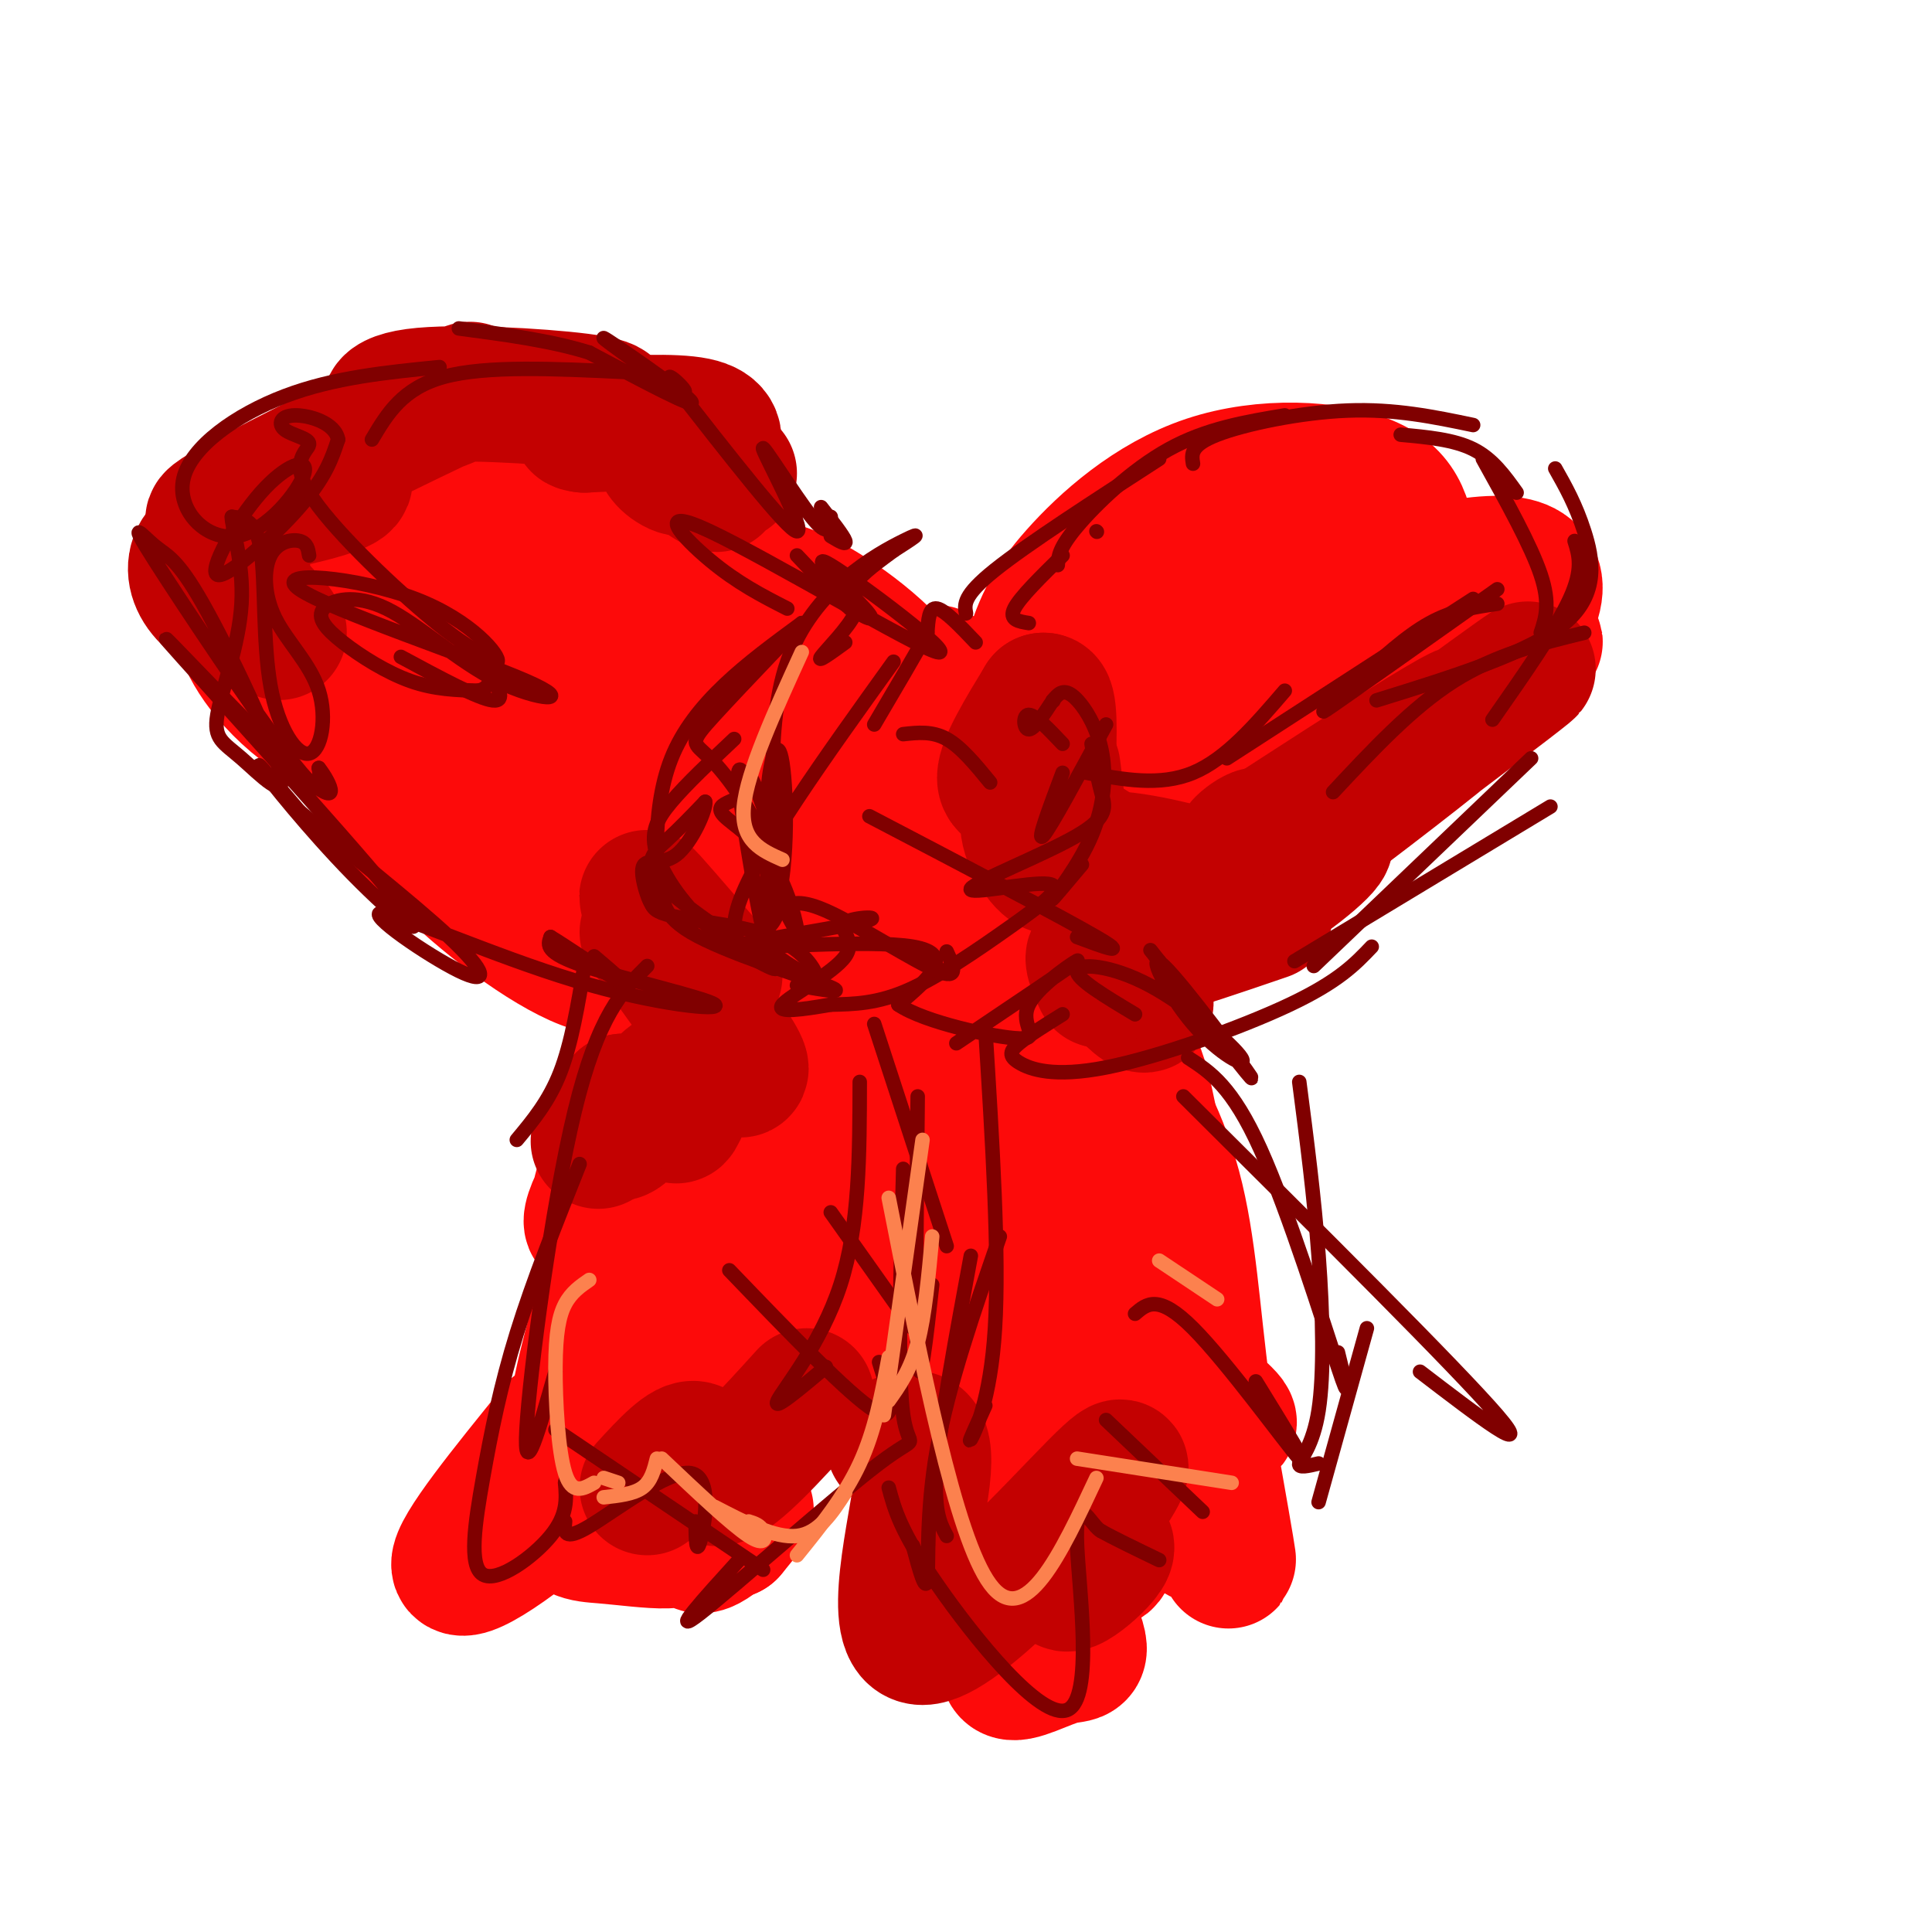 <svg viewBox='0 0 400 400' version='1.1' xmlns='http://www.w3.org/2000/svg' xmlns:xlink='http://www.w3.org/1999/xlink'><g fill='none' stroke='#FD0A0A' stroke-width='28' stroke-linecap='round' stroke-linejoin='round'><path d='M240,145c-3.996,0.997 -7.993,1.994 -4,-2c3.993,-3.994 15.975,-12.979 25,-19c9.025,-6.021 15.093,-9.078 17,-5c1.907,4.078 -0.347,15.290 -3,24c-2.653,8.710 -5.706,14.918 -17,20c-11.294,5.082 -30.829,9.037 -40,10c-9.171,0.963 -7.977,-1.065 -9,-1c-1.023,0.065 -4.264,2.224 -1,-3c3.264,-5.224 13.033,-17.829 25,-28c11.967,-10.171 26.134,-17.906 34,-21c7.866,-3.094 9.433,-1.547 11,0'/><path d='M278,120c8.987,2.851 25.954,9.977 34,12c8.046,2.023 7.170,-1.057 1,4c-6.170,5.057 -17.634,18.250 -33,27c-15.366,8.750 -34.636,13.056 -43,14c-8.364,0.944 -5.824,-1.475 -4,-5c1.824,-3.525 2.931,-8.156 10,-16c7.069,-7.844 20.100,-18.903 27,-25c6.900,-6.097 7.669,-7.234 13,-9c5.331,-1.766 15.224,-4.161 22,-5c6.776,-0.839 10.435,-0.122 12,2c1.565,2.122 1.037,5.648 -3,12c-4.037,6.352 -11.582,15.529 -24,24c-12.418,8.471 -29.709,16.235 -47,24'/><path d='M243,179c-7.769,4.108 -3.693,2.378 -8,0c-4.307,-2.378 -16.998,-5.403 -22,-13c-5.002,-7.597 -2.316,-19.765 0,-28c2.316,-8.235 4.260,-12.537 10,-19c5.740,-6.463 15.275,-15.088 27,-19c11.725,-3.912 25.640,-3.113 33,0c7.360,3.113 8.166,8.539 9,16c0.834,7.461 1.696,16.956 1,25c-0.696,8.044 -2.950,14.637 -17,24c-14.050,9.363 -39.897,21.495 -53,26c-13.103,4.505 -13.460,1.383 -15,1c-1.540,-0.383 -4.261,1.974 0,-6c4.261,-7.974 15.503,-26.278 28,-38c12.497,-11.722 26.248,-16.861 40,-22'/><path d='M276,126c6.666,-2.506 3.330,2.228 0,7c-3.330,4.772 -6.654,9.583 -16,17c-9.346,7.417 -24.715,17.439 -37,24c-12.285,6.561 -21.486,9.661 -18,2c3.486,-7.661 19.660,-26.082 35,-38c15.340,-11.918 29.847,-17.334 36,-19c6.153,-1.666 3.953,0.418 1,5c-2.953,4.582 -6.657,11.661 -13,19c-6.343,7.339 -15.323,14.937 -25,19c-9.677,4.063 -20.051,4.589 -25,4c-4.949,-0.589 -4.475,-2.295 -4,-4'/><path d='M210,162c-2.832,-0.614 -7.911,-0.149 -10,5c-2.089,5.149 -1.187,14.981 0,20c1.187,5.019 2.658,5.225 6,0c3.342,-5.225 8.555,-15.880 10,-22c1.445,-6.120 -0.880,-7.703 -3,-9c-2.120,-1.297 -4.037,-2.308 -6,-3c-1.963,-0.692 -3.972,-1.066 -8,4c-4.028,5.066 -10.073,15.571 -13,22c-2.927,6.429 -2.735,8.784 3,8c5.735,-0.784 17.011,-4.705 22,-8c4.989,-3.295 3.689,-5.964 5,-7c1.311,-1.036 5.232,-0.439 -1,-5c-6.232,-4.561 -22.616,-14.281 -39,-24'/><path d='M176,143c-7.174,-4.951 -5.609,-5.329 -3,0c2.609,5.329 6.261,16.364 11,24c4.739,7.636 10.566,11.873 14,12c3.434,0.127 4.476,-3.857 3,-10c-1.476,-6.143 -5.470,-14.445 -8,-19c-2.530,-4.555 -3.595,-5.364 -6,-5c-2.405,0.364 -6.150,1.902 -9,5c-2.850,3.098 -4.806,7.757 -6,15c-1.194,7.243 -1.627,17.069 1,21c2.627,3.931 8.313,1.965 14,0'/><path d='M187,186c2.339,-1.834 1.186,-6.418 -3,-12c-4.186,-5.582 -11.405,-12.162 -19,-17c-7.595,-4.838 -15.568,-7.934 -19,-6c-3.432,1.934 -2.324,8.900 2,18c4.324,9.100 11.865,20.336 16,23c4.135,2.664 4.863,-3.242 8,-10c3.137,-6.758 8.681,-14.366 7,-23c-1.681,-8.634 -10.589,-18.294 -16,-23c-5.411,-4.706 -7.327,-4.457 -9,-4c-1.673,0.457 -3.104,1.123 -3,4c0.104,2.877 1.744,7.965 4,12c2.256,4.035 5.128,7.018 8,10'/><path d='M163,158c6.631,5.742 19.209,15.096 25,18c5.791,2.904 4.795,-0.643 5,-7c0.205,-6.357 1.610,-15.523 -3,-24c-4.610,-8.477 -15.236,-16.264 -22,-20c-6.764,-3.736 -9.665,-3.421 -12,-3c-2.335,0.421 -4.105,0.948 -5,2c-0.895,1.052 -0.914,2.629 -1,6c-0.086,3.371 -0.238,8.537 0,12c0.238,3.463 0.866,5.225 6,11c5.134,5.775 14.772,15.564 22,21c7.228,5.436 12.044,6.520 16,7c3.956,0.480 7.050,0.355 7,-7c-0.050,-7.355 -3.244,-21.942 -5,-29c-1.756,-7.058 -2.073,-6.588 -4,-4c-1.927,2.588 -5.463,7.294 -9,12'/><path d='M183,153c-1.815,7.760 -1.851,21.159 -1,26c0.851,4.841 2.591,1.122 2,-6c-0.591,-7.122 -3.513,-17.648 -6,-23c-2.487,-5.352 -4.539,-5.531 -6,-7c-1.461,-1.469 -2.330,-4.229 -6,2c-3.670,6.229 -10.142,21.446 -15,17c-4.858,-4.446 -8.102,-28.556 -10,-37c-1.898,-8.444 -2.449,-1.222 -3,6'/><path d='M138,131c-3.021,4.942 -9.074,14.296 -10,14c-0.926,-0.296 3.274,-10.244 6,-18c2.726,-7.756 3.978,-13.321 0,-15c-3.978,-1.679 -13.187,0.527 -16,5c-2.813,4.473 0.769,11.213 3,14c2.231,2.787 3.109,1.621 10,2c6.891,0.379 19.794,2.303 24,0c4.206,-2.303 -0.285,-8.834 -2,-13c-1.715,-4.166 -0.654,-5.968 -5,-10c-4.346,-4.032 -14.099,-10.295 -19,-12c-4.901,-1.705 -4.951,1.147 -5,4'/><path d='M124,102c0.300,5.603 3.549,17.611 7,24c3.451,6.389 7.105,7.159 8,5c0.895,-2.159 -0.970,-7.246 -8,-16c-7.030,-8.754 -19.226,-21.175 -24,-20c-4.774,1.175 -2.127,15.945 0,22c2.127,6.055 3.735,3.396 6,2c2.265,-1.396 5.187,-1.530 4,-5c-1.187,-3.470 -6.482,-10.277 -13,-14c-6.518,-3.723 -14.259,-4.361 -22,-5'/><path d='M82,95c-8.950,1.756 -20.324,8.647 -26,14c-5.676,5.353 -5.653,9.170 -6,13c-0.347,3.830 -1.063,7.674 3,14c4.063,6.326 12.904,15.133 26,18c13.096,2.867 30.447,-0.208 38,-3c7.553,-2.792 5.308,-5.302 5,-8c-0.308,-2.698 1.319,-5.583 0,-10c-1.319,-4.417 -5.586,-10.367 -9,-14c-3.414,-3.633 -5.977,-4.951 -10,-7c-4.023,-2.049 -9.507,-4.829 -13,-7c-3.493,-2.171 -4.993,-3.732 -7,2c-2.007,5.732 -4.519,18.756 -4,29c0.519,10.244 4.070,17.709 7,22c2.930,4.291 5.239,5.408 7,8c1.761,2.592 2.974,6.659 5,0c2.026,-6.659 4.865,-24.046 4,-34c-0.865,-9.954 -5.432,-12.477 -10,-15'/><path d='M92,117c-3.622,-1.026 -7.676,3.910 -10,8c-2.324,4.090 -2.917,7.334 -4,11c-1.083,3.666 -2.654,7.755 -3,11c-0.346,3.245 0.533,5.647 3,12c2.467,6.353 6.521,16.658 10,13c3.479,-3.658 6.384,-21.278 5,-31c-1.384,-9.722 -7.056,-11.546 -10,-13c-2.944,-1.454 -3.161,-2.539 -4,1c-0.839,3.539 -2.300,11.703 -3,17c-0.700,5.297 -0.638,7.726 2,13c2.638,5.274 7.851,13.393 17,22c9.149,8.607 22.232,17.702 29,19c6.768,1.298 7.219,-5.201 -1,-16c-8.219,-10.799 -25.110,-25.900 -42,-41'/><path d='M81,143c-6.868,-7.166 -3.037,-4.582 -2,-2c1.037,2.582 -0.721,5.162 0,9c0.721,3.838 3.922,8.935 10,16c6.078,7.065 15.035,16.097 25,22c9.965,5.903 20.938,8.676 30,11c9.062,2.324 16.212,4.200 16,-1c-0.212,-5.200 -7.785,-17.475 -16,-26c-8.215,-8.525 -17.071,-13.300 -26,-18c-8.929,-4.700 -17.930,-9.324 -17,-6c0.930,3.324 11.791,14.598 26,25c14.209,10.402 31.767,19.932 38,22c6.233,2.068 1.140,-3.328 -1,-7c-2.140,-3.672 -1.326,-5.621 -11,-14c-9.674,-8.379 -29.837,-23.190 -50,-38'/><path d='M103,136c-9.698,-8.017 -8.942,-9.059 -8,-5c0.942,4.059 2.070,13.221 7,24c4.930,10.779 13.663,23.176 22,31c8.337,7.824 16.278,11.075 20,12c3.722,0.925 3.226,-0.478 2,-4c-1.226,-3.522 -3.181,-9.165 -5,-14c-1.819,-4.835 -3.502,-8.863 -9,-15c-5.498,-6.137 -14.810,-14.383 -22,-19c-7.190,-4.617 -12.258,-5.605 -15,-5c-2.742,0.605 -3.158,2.801 5,14c8.158,11.199 24.889,31.400 39,45c14.111,13.600 25.603,20.600 29,22c3.397,1.400 -1.302,-2.800 -6,-7'/><path d='M162,215c-5.143,-7.199 -15.000,-21.697 -21,-20c-6.000,1.697 -8.144,19.587 -12,35c-3.856,15.413 -9.423,28.348 0,14c9.423,-14.348 33.835,-55.980 34,-58c0.165,-2.020 -23.917,35.572 -34,53c-10.083,17.428 -6.167,14.694 -4,14c2.167,-0.694 2.583,0.653 3,2'/><path d='M128,255c2.318,-1.067 6.611,-4.736 11,-13c4.389,-8.264 8.872,-21.123 10,-26c1.128,-4.877 -1.099,-1.770 -3,0c-1.901,1.770 -3.477,2.204 -10,20c-6.523,17.796 -17.992,52.955 -17,63c0.992,10.045 14.445,-5.024 21,-12c6.555,-6.976 6.211,-5.860 10,-12c3.789,-6.140 11.713,-19.538 10,-22c-1.713,-2.462 -13.061,6.011 -19,14c-5.939,7.989 -6.470,15.495 -7,23'/><path d='M134,290c-3.643,9.697 -9.250,22.438 -1,15c8.250,-7.438 30.356,-35.056 30,-37c-0.356,-1.944 -23.173,21.784 -40,37c-16.827,15.216 -27.665,21.919 -28,19c-0.335,-2.919 9.832,-15.459 20,-28'/><path d='M115,296c3.255,-1.049 1.392,10.328 2,16c0.608,5.672 3.687,5.640 8,6c4.313,0.360 9.861,1.112 13,1c3.139,-0.112 3.869,-1.088 6,-4c2.131,-2.912 5.664,-7.759 8,-16c2.336,-8.241 3.474,-19.877 2,-19c-1.474,0.877 -5.560,14.266 -8,24c-2.440,9.734 -3.234,15.813 -1,16c2.234,0.187 7.495,-5.518 9,-7c1.505,-1.482 -0.748,1.259 -3,4'/><path d='M151,317c-3.099,-15.164 -9.347,-55.074 -9,-78c0.347,-22.926 7.289,-28.867 6,-9c-1.289,19.867 -10.809,65.541 -8,61c2.809,-4.541 17.945,-59.297 26,-83c8.055,-23.703 9.027,-16.351 10,-9'/><path d='M176,199c-2.837,10.295 -14.930,40.531 -19,53c-4.070,12.469 -0.117,7.171 0,8c0.117,0.829 -3.602,7.785 3,1c6.602,-6.785 23.526,-27.309 34,-45c10.474,-17.691 14.497,-32.547 17,-38c2.503,-5.453 3.485,-1.503 1,11c-2.485,12.503 -8.438,33.558 -15,47c-6.562,13.442 -13.732,19.269 -16,21c-2.268,1.731 0.366,-0.635 3,-3'/><path d='M184,254c2.599,-1.713 7.595,-4.495 8,-18c0.405,-13.505 -3.782,-37.732 -7,-46c-3.218,-8.268 -5.466,-0.577 -7,13c-1.534,13.577 -2.355,33.041 -3,41c-0.645,7.959 -1.114,4.415 6,17c7.114,12.585 21.812,41.300 25,36c3.188,-5.300 -5.135,-44.617 -10,-65c-4.865,-20.383 -6.271,-21.834 -8,-16c-1.729,5.834 -3.780,18.953 -4,30c-0.220,11.047 1.390,20.024 3,29'/><path d='M187,275c0.820,6.127 1.372,6.946 9,16c7.628,9.054 22.334,26.345 29,31c6.666,4.655 5.292,-3.326 -2,-15c-7.292,-11.674 -20.502,-27.040 -27,-34c-6.498,-6.960 -6.284,-5.513 0,8c6.284,13.513 18.637,39.090 24,51c5.363,11.910 3.737,10.151 0,11c-3.737,0.849 -9.583,4.305 -11,3c-1.417,-1.305 1.595,-7.373 8,-14c6.405,-6.627 16.202,-13.814 26,-21'/><path d='M243,311c5.657,-6.717 6.799,-13.009 9,-15c2.201,-1.991 5.462,0.318 -3,-7c-8.462,-7.318 -28.645,-24.262 -29,-17c-0.355,7.262 19.118,38.730 27,45c7.882,6.270 4.172,-12.658 2,-29c-2.172,-16.342 -2.808,-30.098 -6,-42c-3.192,-11.902 -8.941,-21.949 -13,-25c-4.059,-3.051 -6.428,0.893 -6,-3c0.428,-3.893 3.654,-15.625 10,5c6.346,20.625 15.813,73.607 19,92c3.187,18.393 0.093,2.196 -3,-14'/><path d='M250,301c-2.745,-15.857 -8.106,-48.498 -11,-64c-2.894,-15.502 -3.321,-13.863 -5,-19c-1.679,-5.137 -4.611,-17.050 -9,-13c-4.389,4.050 -10.235,24.062 -11,46c-0.765,21.938 3.552,45.801 5,43c1.448,-2.801 0.027,-32.268 -1,-52c-1.027,-19.732 -1.659,-29.729 -5,-22c-3.341,7.729 -9.390,33.185 -11,50c-1.610,16.815 1.220,24.989 4,31c2.780,6.011 5.508,9.860 7,11c1.492,1.140 1.746,-0.430 2,-2'/><path d='M215,310c0.488,-5.917 0.708,-19.708 -2,-35c-2.708,-15.292 -8.345,-32.083 -9,-34c-0.655,-1.917 3.673,11.042 8,24'/></g>
<g fill='none' stroke='#C30101' stroke-width='28' stroke-linecap='round' stroke-linejoin='round'><path d='M262,189c-9.761,3.340 -19.522,6.679 -19,6c0.522,-0.679 11.325,-5.378 20,-11c8.675,-5.622 15.220,-12.167 9,-9c-6.220,3.167 -25.206,16.048 -26,16c-0.794,-0.048 16.603,-13.024 34,-26'/><path d='M280,165c18.418,-13.681 47.463,-34.884 32,-23c-15.463,11.884 -75.432,56.853 -78,59c-2.568,2.147 52.266,-38.530 66,-50c13.734,-11.470 -13.633,6.265 -41,24'/><path d='M259,175c-5.403,2.506 1.588,-3.229 2,-2c0.412,1.229 -5.756,9.421 -10,11c-4.244,1.579 -6.565,-3.455 -4,-2c2.565,1.455 10.018,9.400 5,9c-5.018,-0.400 -22.505,-9.146 -24,-12c-1.495,-2.854 13.001,0.185 19,2c5.999,1.815 3.499,2.408 1,3'/><path d='M248,184c-4.112,-0.999 -14.893,-4.996 -20,-7c-5.107,-2.004 -4.539,-2.014 -2,2c2.539,4.014 7.048,12.051 9,14c1.952,1.949 1.348,-2.189 -2,-8c-3.348,-5.811 -9.440,-13.295 -8,-8c1.440,5.295 10.411,23.370 12,29c1.589,5.630 -4.206,-1.185 -10,-8'/><path d='M227,198c-1.500,-0.500 -0.250,2.250 1,5'/><path d='M218,159c1.155,9.002 2.309,18.003 1,20c-1.309,1.997 -5.083,-3.011 -6,-7c-0.917,-3.989 1.022,-6.959 0,-8c-1.022,-1.041 -5.006,-0.155 -5,-3c0.006,-2.845 4.003,-9.423 8,-16'/><path d='M216,145c1.500,-0.333 1.250,6.833 1,14'/><path d='M134,193c0.000,0.000 12.000,9.000 12,9'/><path d='M146,202c-1.422,-2.867 -10.978,-14.533 -12,-16c-1.022,-1.467 6.489,7.267 14,16'/><path d='M140,201c5.750,8.000 11.500,16.000 13,19c1.500,3.000 -1.250,1.000 -4,-1'/><path d='M146,217c-2.863,7.185 -5.726,14.369 -6,14c-0.274,-0.369 2.042,-8.292 0,-8c-2.042,0.292 -8.440,8.798 -11,11c-2.560,2.202 -1.280,-1.899 0,-6'/><path d='M129,228c-1.244,1.067 -4.356,6.733 -5,8c-0.644,1.267 1.178,-1.867 3,-5'/><path d='M151,98c-3.193,-0.439 -6.386,-0.877 -6,0c0.386,0.877 4.351,3.070 3,2c-1.351,-1.070 -8.018,-5.404 -10,-6c-1.982,-0.596 0.719,2.544 3,3c2.281,0.456 4.140,-1.772 6,-4'/><path d='M147,93c1.289,-1.733 1.511,-4.067 -3,-5c-4.511,-0.933 -13.756,-0.467 -23,0'/><path d='M121,88c-3.165,-0.311 0.423,-1.088 3,-2c2.577,-0.912 4.142,-1.959 -4,-3c-8.142,-1.041 -25.991,-2.077 -34,-1c-8.009,1.077 -6.178,4.268 0,3c6.178,-1.268 16.702,-6.995 8,-3c-8.702,3.995 -36.629,17.713 -46,23c-9.371,5.287 -0.185,2.144 9,-1'/><path d='M57,104c4.776,-0.912 12.216,-2.692 14,-4c1.784,-1.308 -2.089,-2.142 -5,-2c-2.911,0.142 -4.860,1.262 -8,4c-3.140,2.738 -7.472,7.096 -10,11c-2.528,3.904 -3.251,7.354 -3,9c0.251,1.646 1.476,1.488 3,-1c1.524,-2.488 3.347,-7.306 2,-9c-1.347,-1.694 -5.863,-0.264 -8,2c-2.137,2.264 -1.896,5.361 0,8c1.896,2.639 5.448,4.819 9,7'/><path d='M51,129c-0.143,-1.583 -5.000,-9.042 -4,-9c1.000,0.042 7.857,7.583 10,10c2.143,2.417 -0.429,-0.292 -3,-3'/><path d='M185,299c3.601,-1.714 7.202,-3.429 6,7c-1.202,10.429 -7.208,33.000 0,33c7.208,0.000 27.631,-22.571 36,-31c8.369,-8.429 4.685,-2.714 1,3'/><path d='M228,311c-1.447,3.424 -5.563,10.485 -7,14c-1.437,3.515 -0.195,3.485 2,2c2.195,-1.485 5.341,-4.424 6,-6c0.659,-1.576 -1.171,-1.788 -3,-2'/><path d='M167,289c-7.267,8.022 -14.533,16.044 -18,17c-3.467,0.956 -3.133,-5.156 -5,-6c-1.867,-0.844 -5.933,3.578 -10,8'/></g>
<g fill='none' stroke='#800000' stroke-width='3' stroke-linecap='round' stroke-linejoin='round'><path d='M213,129c-2.083,-0.333 -4.167,-0.667 -3,-3c1.167,-2.333 5.583,-6.667 10,-11'/><path d='M227,110c0.000,0.000 0.100,0.100 0.1,0.1'/><path d='M200,127c-0.333,-1.833 -0.667,-3.667 6,-9c6.667,-5.333 20.333,-14.167 34,-23'/><path d='M219,117c0.111,-1.756 0.222,-3.511 4,-8c3.778,-4.489 11.222,-11.711 19,-16c7.778,-4.289 15.889,-5.644 24,-7'/><path d='M247,96c-0.311,-1.911 -0.622,-3.822 5,-6c5.622,-2.178 17.178,-4.622 27,-5c9.822,-0.378 17.911,1.311 26,3'/><path d='M290,90c5.500,0.500 11.000,1.000 15,3c4.000,2.000 6.500,5.500 9,9'/><path d='M307,95c5.000,9.000 10.000,18.000 12,24c2.000,6.000 1.000,9.000 0,12'/><path d='M322,97c2.111,3.733 4.222,7.467 6,13c1.778,5.533 3.222,12.867 -4,19c-7.222,6.133 -23.111,11.067 -39,16'/><path d='M326,112c0.917,2.917 1.833,5.833 -1,12c-2.833,6.167 -9.417,15.583 -16,25'/><path d='M328,131c-9.167,2.250 -18.333,4.500 -27,10c-8.667,5.500 -16.833,14.250 -25,23'/><path d='M310,125c-4.583,0.667 -9.167,1.333 -14,4c-4.833,2.667 -9.917,7.333 -15,12'/><path d='M310,122c-14.583,10.333 -29.167,20.667 -34,24c-4.833,3.333 0.083,-0.333 5,-4'/><path d='M305,124c0.000,0.000 -51.000,33.000 -51,33'/><path d='M266,143c-6.083,7.083 -12.167,14.167 -19,17c-6.833,2.833 -14.417,1.417 -22,0'/><path d='M317,157c0.000,0.000 -45.000,43.000 -45,43'/><path d='M321,167c0.000,0.000 -53.000,32.000 -53,32'/><path d='M284,196c-3.413,3.592 -6.826,7.183 -17,12c-10.174,4.817 -27.108,10.858 -38,13c-10.892,2.142 -15.740,0.384 -18,-1c-2.260,-1.384 -1.931,-2.396 0,-4c1.931,-1.604 5.466,-3.802 9,-6'/><path d='M235,210c-6.138,-3.674 -12.276,-7.347 -12,-9c0.276,-1.653 6.967,-1.285 15,3c8.033,4.285 17.407,12.488 19,15c1.593,2.512 -4.593,-0.667 -10,-7c-5.407,-6.333 -10.033,-15.820 -6,-12c4.033,3.820 16.724,20.949 18,23c1.276,2.051 -8.862,-10.974 -19,-24'/><path d='M240,199c-3.167,-4.000 -1.583,-2.000 0,0'/><path d='M220,154c-2.844,-3.000 -5.689,-6.000 -7,-6c-1.311,0.000 -1.089,3.000 0,3c1.089,0.000 3.044,-3.000 5,-6'/><path d='M218,145c0.000,0.000 0.100,0.100 0.1,0.1'/><path d='M218,145c1.024,-1.238 2.048,-2.475 4,-1c1.952,1.475 4.833,5.663 6,11c1.167,5.337 0.622,11.821 -2,18c-2.622,6.179 -7.321,12.051 -8,13c-0.679,0.949 2.660,-3.026 6,-7'/><path d='M229,150c-5.750,10.667 -11.500,21.333 -13,23c-1.500,1.667 1.250,-5.667 4,-13'/><path d='M202,133c-3.167,-3.333 -6.333,-6.667 -8,-7c-1.667,-0.333 -1.833,2.333 -2,5'/><path d='M192,131c-2.167,4.000 -6.583,11.500 -11,19'/><path d='M185,137c-14.232,19.815 -28.465,39.629 -32,50c-3.535,10.371 3.627,11.298 7,3c3.373,-8.298 2.956,-25.822 2,-32c-0.956,-6.178 -2.450,-1.009 -3,5c-0.550,6.009 -0.157,12.860 1,18c1.157,5.140 3.079,8.570 5,12'/><path d='M165,193c0.250,-0.749 -1.626,-8.623 -5,-14c-3.374,-5.377 -8.245,-8.258 -10,-10c-1.755,-1.742 -0.394,-2.345 1,-3c1.394,-0.655 2.821,-1.363 5,4c2.179,5.363 5.110,16.798 5,11c-0.110,-5.798 -3.260,-28.830 2,-44c5.260,-15.170 18.932,-22.477 24,-25c5.068,-2.523 1.534,-0.261 -2,2'/><path d='M185,114c-2.249,1.684 -6.871,4.895 -8,7c-1.129,2.105 1.234,3.105 0,6c-1.234,2.895 -6.067,7.684 -7,9c-0.933,1.316 2.033,-0.842 5,-3'/><path d='M163,126c-5.141,-2.623 -10.283,-5.246 -16,-10c-5.717,-4.754 -12.010,-11.638 0,-6c12.010,5.638 42.322,23.800 47,25c4.678,1.200 -16.279,-14.562 -22,-18c-5.721,-3.438 3.794,5.446 7,9c3.206,3.554 0.103,1.777 -3,0'/><path d='M176,126c-2.333,-1.833 -6.667,-6.417 -11,-11'/><path d='M172,111c1.667,1.000 3.333,2.000 3,1c-0.333,-1.000 -2.667,-4.000 -5,-7'/><path d='M172,107c-0.196,2.274 -0.393,4.548 -4,0c-3.607,-4.548 -10.625,-15.917 -10,-14c0.625,1.917 8.893,17.119 7,17c-1.893,-0.119 -13.946,-15.560 -26,-31'/><path d='M139,79c-2.246,-3.437 5.140,3.470 2,2c-3.140,-1.470 -16.807,-11.319 -16,-11c0.807,0.319 16.088,10.805 18,13c1.912,2.195 -9.544,-3.903 -21,-10'/><path d='M122,73c-8.000,-2.500 -17.500,-3.750 -27,-5'/><path d='M129,77c-14.167,-0.667 -28.333,-1.333 -37,1c-8.667,2.333 -11.833,7.667 -15,13'/><path d='M91,76c-10.939,1.078 -21.877,2.155 -32,6c-10.123,3.845 -19.430,10.457 -21,17c-1.570,6.543 4.596,13.017 11,12c6.404,-1.017 13.045,-9.527 14,-13c0.955,-3.473 -3.775,-1.910 -9,4c-5.225,5.910 -10.945,16.168 -9,17c1.945,0.832 11.556,-7.762 17,-14c5.444,-6.238 6.722,-10.119 8,-14'/><path d='M70,91c-0.574,-3.449 -6.010,-5.071 -9,-5c-2.990,0.071 -3.536,1.834 -2,3c1.536,1.166 5.154,1.735 5,3c-0.154,1.265 -4.080,3.225 0,10c4.080,6.775 16.166,18.364 24,25c7.834,6.636 11.417,8.318 15,10'/><path d='M103,137c0.694,-0.984 -5.070,-8.445 -17,-13c-11.930,-4.555 -30.027,-6.205 -24,-2c6.027,4.205 36.176,14.266 47,19c10.824,4.734 2.321,4.140 -6,0c-8.321,-4.140 -16.462,-11.828 -23,-15c-6.538,-3.172 -11.474,-1.830 -13,0c-1.526,1.830 0.358,4.146 4,7c3.642,2.854 9.040,6.244 14,8c4.960,1.756 9.480,1.878 14,2'/><path d='M99,143c2.619,-0.488 2.167,-2.708 3,-2c0.833,0.708 2.952,4.345 0,4c-2.952,-0.345 -10.976,-4.673 -19,-9'/><path d='M64,115c-0.208,-1.303 -0.417,-2.606 -2,-3c-1.583,-0.394 -4.541,0.119 -6,3c-1.459,2.881 -1.420,8.128 1,13c2.420,4.872 7.220,9.369 9,15c1.780,5.631 0.539,12.396 -2,13c-2.539,0.604 -6.376,-4.953 -8,-14c-1.624,-9.047 -1.035,-21.585 -2,-28c-0.965,-6.415 -3.482,-6.708 -6,-7'/><path d='M48,107c-0.141,1.694 2.505,9.428 2,18c-0.505,8.572 -4.161,17.982 -5,23c-0.839,5.018 1.140,5.645 5,9c3.860,3.355 9.603,9.438 8,3c-1.603,-6.438 -10.551,-25.396 -16,-35c-5.449,-9.604 -7.399,-9.853 -10,-12c-2.601,-2.147 -5.854,-6.194 0,3c5.854,9.194 20.815,31.627 28,41c7.185,9.373 6.592,5.687 6,2'/><path d='M66,159c2.420,3.010 5.470,9.536 -4,1c-9.470,-8.536 -31.460,-32.132 -27,-27c4.460,5.132 35.371,38.994 46,52c10.629,13.006 0.977,5.155 -8,-4c-8.977,-9.155 -17.279,-19.616 -19,-22c-1.721,-2.384 3.140,3.308 8,9'/><path d='M62,168c7.745,6.608 23.107,18.629 31,26c7.893,7.371 8.317,10.094 2,7c-6.317,-3.094 -19.375,-12.003 -16,-12c3.375,0.003 23.183,8.918 40,14c16.817,5.082 30.643,6.330 29,5c-1.643,-1.330 -18.755,-5.237 -27,-8c-8.245,-2.763 -7.622,-4.381 -7,-6'/><path d='M114,194c2.244,1.289 11.356,7.511 14,9c2.644,1.489 -1.178,-1.756 -5,-5'/><path d='M152,153c-4.935,4.647 -9.870,9.295 -13,13c-3.130,3.705 -4.454,6.469 -3,11c1.454,4.531 5.688,10.830 12,16c6.312,5.170 14.702,9.210 12,7c-2.702,-2.210 -16.497,-10.672 -22,-16c-5.503,-5.328 -2.715,-7.522 0,-10c2.715,-2.478 5.358,-5.239 8,-8'/><path d='M146,166c0.362,1.290 -2.732,8.514 -6,11c-3.268,2.486 -6.711,0.233 -7,3c-0.289,2.767 2.576,10.553 3,7c0.424,-3.553 -1.593,-18.444 3,-30c4.593,-11.556 15.797,-19.778 27,-28'/><path d='M166,129c0.343,-0.351 -12.301,12.771 -18,19c-5.699,6.229 -4.454,5.565 -1,9c3.454,3.435 9.118,10.967 11,18c1.882,7.033 -0.020,13.566 0,16c0.020,2.434 1.960,0.770 3,-2c1.040,-2.770 1.181,-6.647 0,-12c-1.181,-5.353 -3.684,-12.183 -5,-15c-1.316,-2.817 -1.444,-1.619 -2,-2c-0.556,-0.381 -1.541,-2.339 -1,3c0.541,5.339 2.607,17.976 4,25c1.393,7.024 2.112,8.435 4,10c1.888,1.565 4.944,3.282 8,5'/><path d='M169,203c0.602,-1.049 -1.892,-6.171 -9,-9c-7.108,-2.829 -18.830,-3.366 -23,-5c-4.170,-1.634 -0.788,-4.366 0,-4c0.788,0.366 -1.019,3.829 6,8c7.019,4.171 22.862,9.049 28,11c5.138,1.951 -0.431,0.976 -6,0'/><path d='M226,154c0.607,3.562 1.213,7.123 2,10c0.787,2.877 1.753,5.068 -5,9c-6.753,3.932 -21.227,9.603 -22,11c-0.773,1.397 12.154,-1.481 16,-1c3.846,0.481 -1.387,4.322 -8,9c-6.613,4.678 -14.604,10.194 -21,13c-6.396,2.806 -11.198,2.903 -16,3'/><path d='M172,208c-5.583,0.964 -11.539,1.873 -10,0c1.539,-1.873 10.574,-6.529 13,-10c2.426,-3.471 -1.756,-5.759 0,-7c1.756,-1.241 9.450,-1.436 3,0c-6.450,1.436 -27.044,4.502 -25,5c2.044,0.498 26.727,-1.572 36,0c9.273,1.572 3.137,6.786 -3,12'/><path d='M186,208c5.316,3.668 20.105,6.839 25,7c4.895,0.161 -0.105,-2.687 2,-7c2.105,-4.313 11.316,-10.089 10,-9c-1.316,1.089 -13.158,9.045 -25,17'/><path d='M162,188c1.822,-1.000 3.644,-2.000 10,1c6.356,3.000 17.244,10.000 22,12c4.756,2.000 3.378,-1.000 2,-4'/><path d='M180,169c19.917,10.417 39.833,20.833 47,25c7.167,4.167 1.583,2.083 -4,0'/><path d='M187,152c3.000,-0.333 6.000,-0.667 9,1c3.000,1.667 6.000,5.333 9,9'/><path d='M181,212c0.000,0.000 15.000,46.000 15,46'/><path d='M190,227c-0.250,24.250 -0.500,48.500 0,55c0.500,6.500 1.750,-4.750 3,-16'/><path d='M204,213c1.467,23.467 2.933,46.933 2,62c-0.933,15.067 -4.267,21.733 -5,23c-0.733,1.267 1.133,-2.867 3,-7'/><path d='M207,256c-5.333,15.422 -10.667,30.844 -13,44c-2.333,13.156 -1.667,24.044 -2,27c-0.333,2.956 -1.667,-2.022 -3,-7'/><path d='M201,260c-3.083,16.667 -6.167,33.333 -7,43c-0.833,9.667 0.583,12.333 2,15'/><path d='M184,308c1.209,4.522 2.418,9.043 10,20c7.582,10.957 21.537,28.349 27,26c5.463,-2.349 2.432,-24.440 2,-34c-0.432,-9.560 1.734,-6.589 3,-5c1.266,1.589 1.633,1.794 2,2'/><path d='M228,317c2.333,1.333 7.167,3.667 12,6'/><path d='M246,219c4.556,2.956 9.111,5.911 15,19c5.889,13.089 13.111,36.311 16,45c2.889,8.689 1.444,2.844 0,-3'/><path d='M269,224c1.548,11.923 3.095,23.845 4,36c0.905,12.155 1.167,24.542 0,32c-1.167,7.458 -3.762,9.988 -4,11c-0.238,1.012 1.881,0.506 4,0'/><path d='M283,275c0.000,0.000 -10.000,36.000 -10,36'/><path d='M229,294c0.000,0.000 20.000,19.000 20,19'/><path d='M235,272c2.422,-2.089 4.844,-4.178 12,3c7.156,7.178 19.044,23.622 22,27c2.956,3.378 -3.022,-6.311 -9,-16'/><path d='M245,227c28.417,28.250 56.833,56.500 65,66c8.167,9.500 -3.917,0.250 -16,-9'/><path d='M178,224c-0.022,14.911 -0.044,29.822 -4,42c-3.956,12.178 -11.844,21.622 -13,24c-1.156,2.378 4.422,-2.311 10,-7'/><path d='M187,242c-0.583,21.411 -1.167,42.821 0,51c1.167,8.179 4.083,3.125 -5,10c-9.083,6.875 -30.167,25.679 -37,31c-6.833,5.321 0.583,-2.839 8,-11'/><path d='M121,200c-1.333,8.000 -2.667,16.000 -5,22c-2.333,6.000 -5.667,10.000 -9,14'/><path d='M134,200c-5.089,5.067 -10.178,10.133 -15,30c-4.822,19.867 -9.378,54.533 -10,66c-0.622,11.467 2.689,-0.267 6,-12'/><path d='M120,241c-4.809,12.048 -9.617,24.096 -13,35c-3.383,10.904 -5.340,20.665 -7,30c-1.660,9.335 -3.024,18.244 0,20c3.024,1.756 10.435,-3.641 14,-8c3.565,-4.359 3.282,-7.679 3,-11'/><path d='M117,307c0.500,-1.833 0.250,-0.917 0,0'/><path d='M117,315c-0.196,2.107 -0.393,4.214 5,1c5.393,-3.214 16.375,-11.750 21,-11c4.625,0.750 2.893,10.786 2,14c-0.893,3.214 -0.946,-0.393 -1,-4'/><path d='M115,296c0.000,0.000 43.000,29.000 43,29'/><path d='M151,263c12.417,12.917 24.833,25.833 30,29c5.167,3.167 3.083,-3.417 1,-10'/><path d='M172,251c0.000,0.000 17.000,24.000 17,24'/></g>
<g fill='none' stroke='#FC814E' stroke-width='3' stroke-linecap='round' stroke-linejoin='round'><path d='M191,236c0.000,0.000 -8.000,57.000 -8,57'/><path d='M184,248c6.917,35.167 13.833,70.333 21,80c7.167,9.667 14.583,-6.167 22,-22'/><path d='M223,302c0.000,0.000 32.000,5.000 32,5'/><path d='M240,261c0.000,0.000 12.000,8.000 12,8'/><path d='M193,256c-0.750,8.167 -1.500,16.333 -3,22c-1.500,5.667 -3.750,8.833 -6,12'/><path d='M184,281c-1.417,7.583 -2.833,15.167 -6,22c-3.167,6.833 -8.083,12.917 -13,19'/><path d='M175,309c-2.750,4.250 -5.500,8.500 -10,9c-4.500,0.500 -10.750,-2.750 -17,-6'/><path d='M155,315c1.200,0.378 2.400,0.756 3,2c0.600,1.244 0.600,3.356 -3,1c-3.600,-2.356 -10.800,-9.178 -18,-16'/><path d='M136,302c-0.583,2.333 -1.167,4.667 -3,6c-1.833,1.333 -4.917,1.667 -8,2'/><path d='M128,307c0.000,0.000 -3.000,-1.000 -3,-1'/><path d='M123,307c-2.280,1.286 -4.560,2.571 -6,-2c-1.440,-4.571 -2.042,-15.000 -2,-22c0.042,-7.000 0.726,-10.571 2,-13c1.274,-2.429 3.137,-3.714 5,-5'/><path d='M166,135c-5.667,12.417 -11.333,24.833 -12,32c-0.667,7.167 3.667,9.083 8,11'/></g>
</svg>